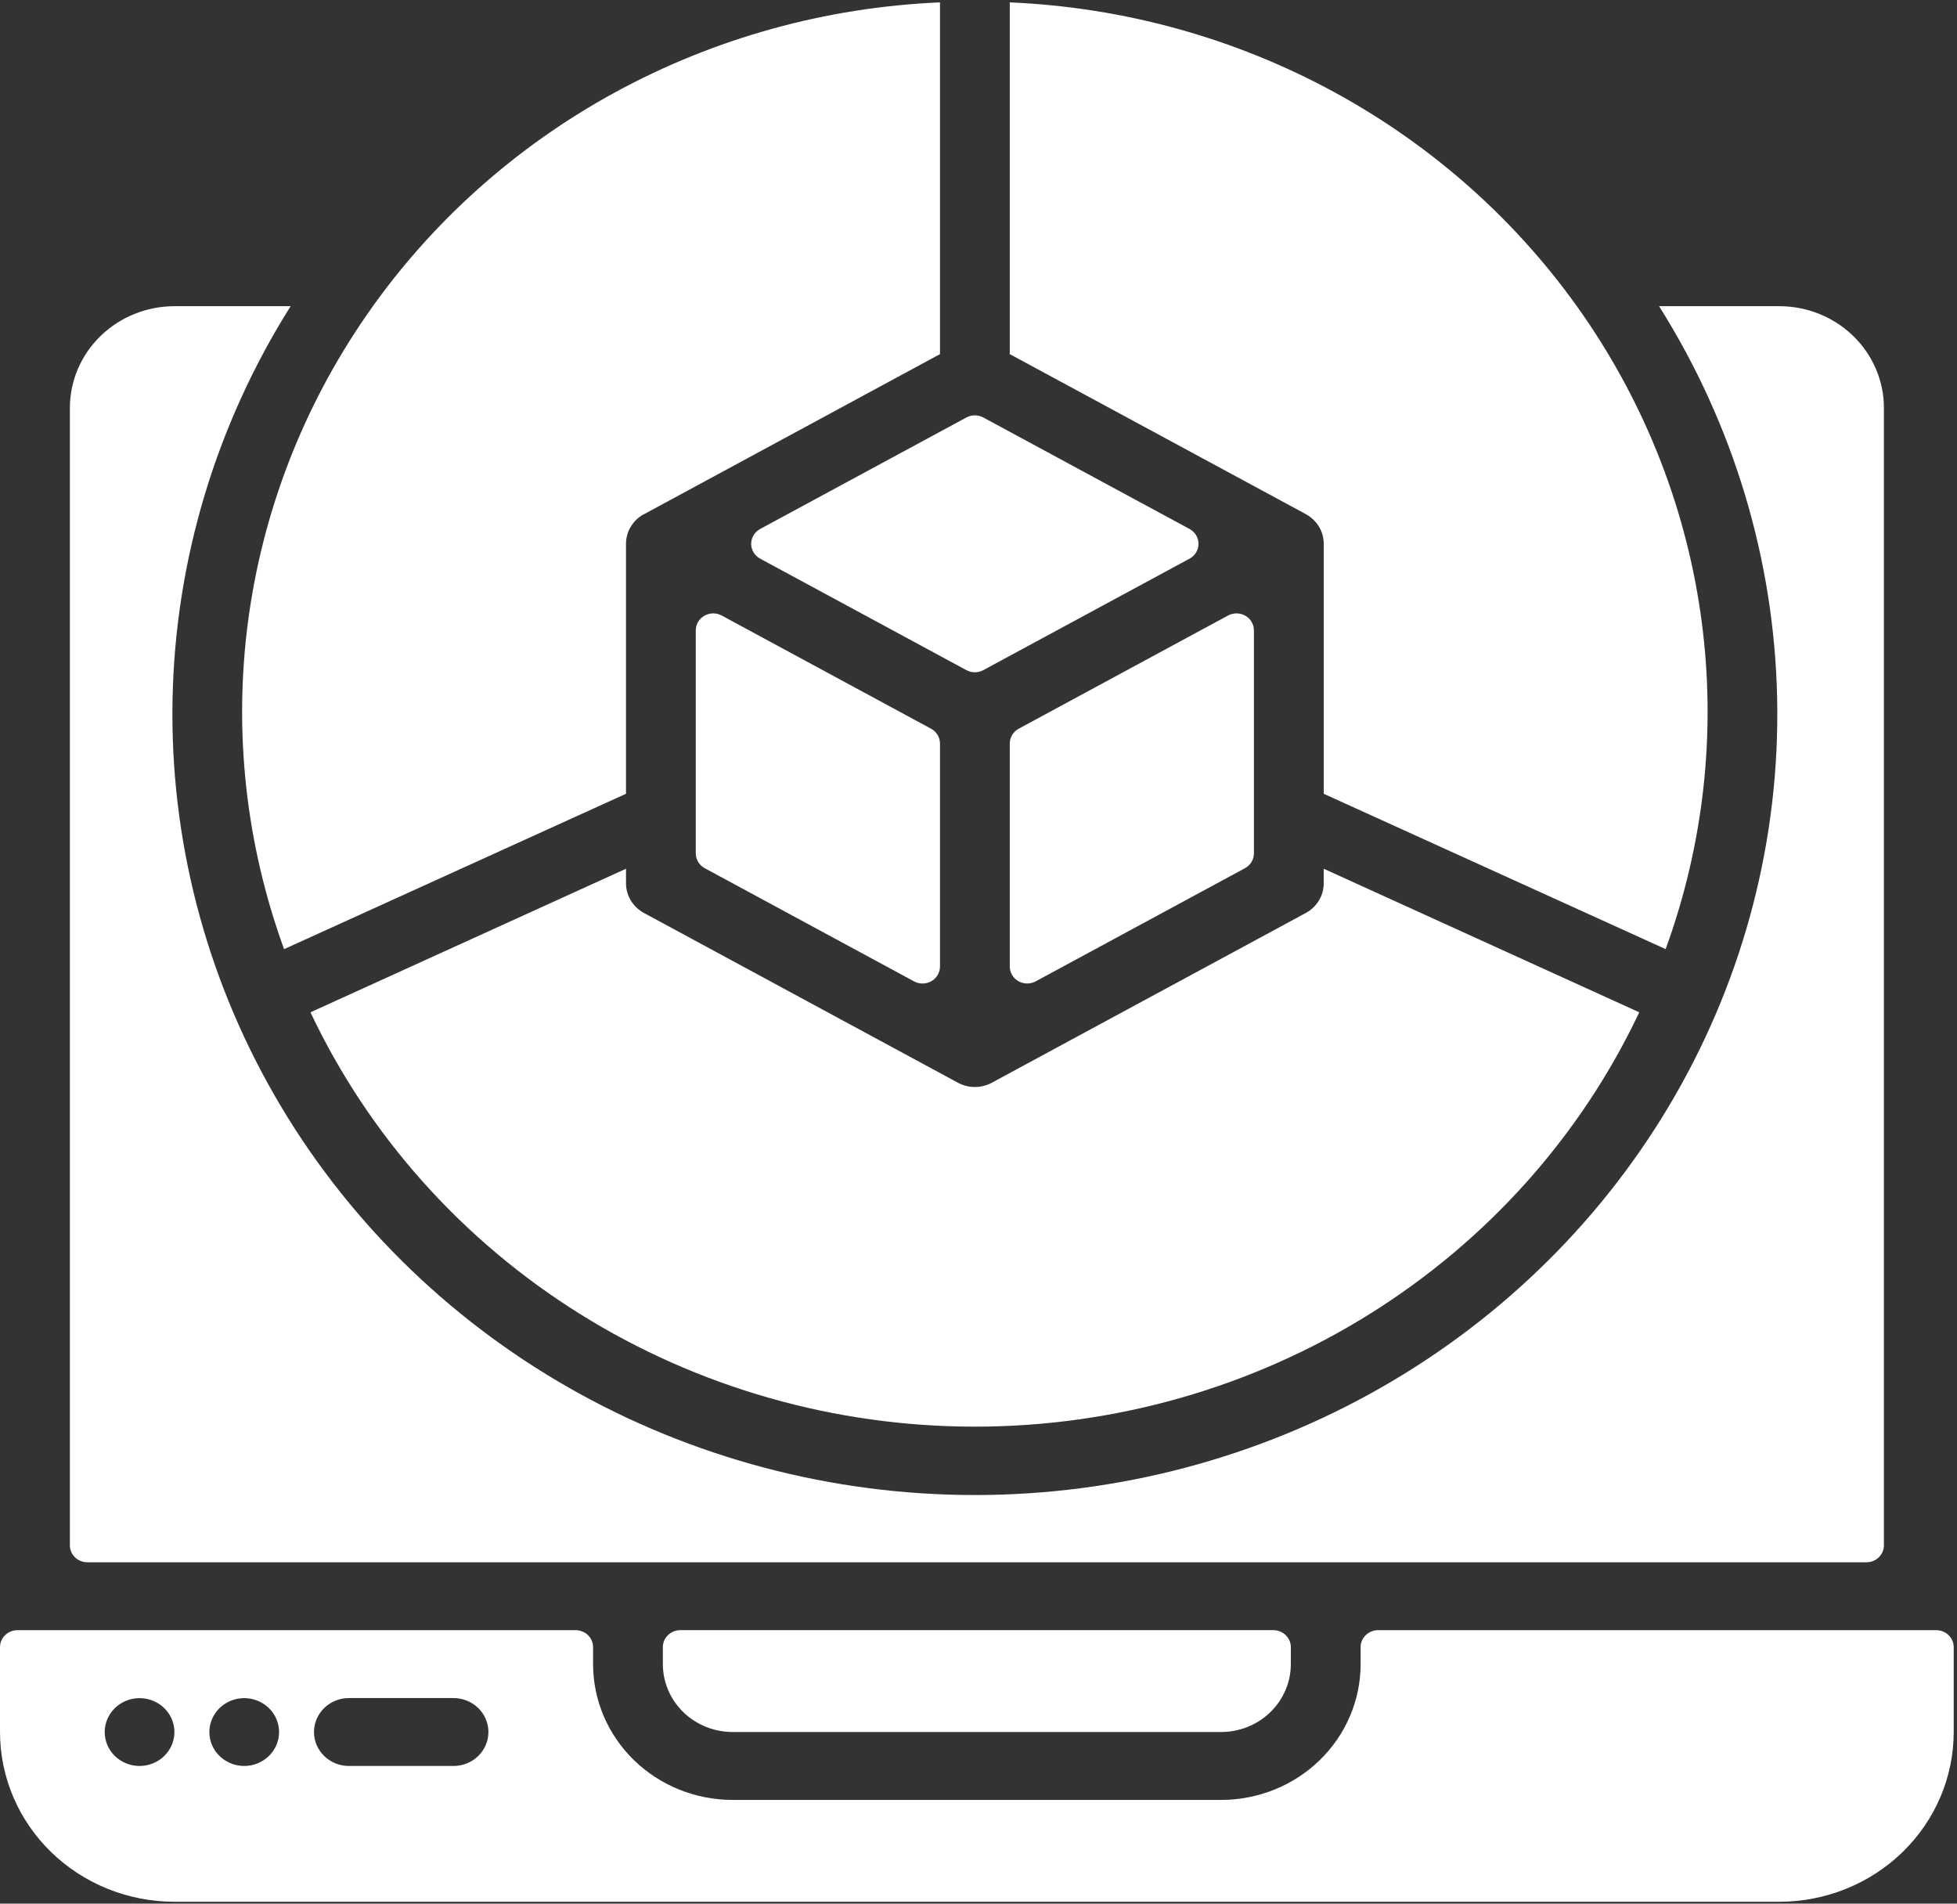 <svg width="219" height="213" viewBox="0 0 219 213" fill="none" xmlns="http://www.w3.org/2000/svg">
<rect x="0" y="0" width="219" height="213" fill="#333333" stroke="none"/>
<path d="M112.998 83.197V108.147C112.998 108.478 113.087 108.803 113.256 109.09C113.424 109.377 113.667 109.616 113.96 109.784C114.253 109.951 114.586 110.042 114.926 110.046C115.266 110.05 115.601 109.967 115.898 109.807L139.323 97.142C139.626 96.977 139.879 96.736 140.055 96.444C140.231 96.152 140.323 95.82 140.323 95.482V70.532C140.323 70.201 140.234 69.876 140.065 69.589C139.897 69.302 139.654 69.063 139.361 68.895C139.068 68.728 138.735 68.637 138.395 68.633C138.055 68.629 137.72 68.712 137.423 68.872L113.998 81.537C113.695 81.702 113.442 81.943 113.266 82.235C113.09 82.527 112.998 82.859 112.998 83.197Z" fill="white"/>
<path d="M110.04 74.983L133.118 62.509C133.422 62.344 133.675 62.104 133.852 61.812C134.028 61.52 134.121 61.188 134.121 60.849C134.121 60.511 134.028 60.178 133.852 59.886C133.675 59.594 133.422 59.354 133.118 59.189L110.04 46.715C109.749 46.557 109.422 46.475 109.09 46.475C108.757 46.475 108.43 46.557 108.14 46.715L85.064 59.189C84.76 59.354 84.506 59.594 84.33 59.886C84.154 60.178 84.061 60.511 84.061 60.849C84.061 61.188 84.154 61.52 84.33 61.812C84.506 62.104 84.76 62.344 85.064 62.509L108.142 74.983C108.432 75.141 108.759 75.223 109.091 75.223C109.423 75.223 109.75 75.141 110.04 74.983Z" fill="white"/>
<path d="M146.12 57.537C146.153 57.543 146.184 57.556 146.21 57.575C146.796 57.91 147.282 58.389 147.62 58.963C147.957 59.537 148.135 60.188 148.134 60.849V88.818L186.395 106.2C190.663 94.49 192.049 81.97 190.442 69.645C188.835 57.32 184.279 45.533 177.142 35.231C170.004 24.93 160.483 16.4 149.343 10.328C138.203 4.255 125.755 0.809 112.998 0.266V39.623L146.128 57.526L146.12 57.537Z" fill="white"/>
<path d="M34.742 113.27C41.28 127.106 51.76 138.829 64.938 147.046C78.116 155.263 93.44 159.631 109.092 159.631C124.744 159.631 140.068 155.263 153.246 147.046C166.425 138.829 176.904 127.106 183.442 113.27L148.133 97.205V98.835C148.134 99.512 147.948 100.177 147.595 100.761C147.243 101.344 146.736 101.826 146.127 102.155L110.99 121.148C110.41 121.462 109.757 121.627 109.093 121.627C108.429 121.627 107.775 121.462 107.195 121.148L72.062 102.155C71.454 101.826 70.947 101.345 70.594 100.761C70.241 100.177 70.055 99.512 70.055 98.835V97.205L34.742 113.27Z" fill="white"/>
<path d="M31.792 106.201L70.053 88.818V60.849C70.053 60.188 70.23 59.537 70.568 58.963C70.906 58.389 71.392 57.91 71.978 57.575C72.011 57.57 72.042 57.557 72.068 57.537L105.191 39.623V0.266C92.434 0.808 79.985 4.254 68.844 10.326C57.704 16.399 48.183 24.929 41.045 35.231C33.907 45.533 29.351 57.32 27.744 69.645C26.137 81.971 27.523 94.491 31.791 106.201H31.792Z" fill="white"/>
<path d="M77.86 70.532V95.482C77.86 95.82 77.952 96.152 78.128 96.444C78.304 96.736 78.557 96.977 78.86 97.142L102.291 109.811C102.589 109.971 102.924 110.053 103.263 110.049C103.603 110.045 103.936 109.954 104.229 109.787C104.522 109.619 104.764 109.38 104.933 109.093C105.102 108.806 105.191 108.481 105.191 108.151V83.197C105.192 82.859 105.099 82.527 104.924 82.235C104.748 81.943 104.495 81.702 104.191 81.537L80.761 68.872C80.464 68.712 80.129 68.629 79.789 68.633C79.449 68.637 79.117 68.728 78.824 68.895C78.531 69.063 78.288 69.302 78.119 69.589C77.95 69.876 77.861 70.201 77.861 70.532H77.86Z" fill="white"/>
<path d="M148.36 174.806H208.87C209.127 174.806 209.381 174.757 209.618 174.661C209.855 174.566 210.07 174.426 210.251 174.249C210.432 174.073 210.576 173.863 210.674 173.633C210.772 173.402 210.823 173.155 210.822 172.906V45.653C210.822 42.631 209.588 39.733 207.391 37.596C205.194 35.46 202.215 34.26 199.109 34.26H185.66C194 47.502 198.562 62.668 198.875 78.196C199.188 93.724 195.242 109.053 187.442 122.603C179.642 136.154 168.271 147.436 154.5 155.29C140.729 163.143 125.055 167.283 109.092 167.283C93.13 167.283 77.456 163.143 63.685 155.29C49.913 147.436 38.542 136.154 30.743 122.603C22.943 109.053 18.997 93.724 19.31 78.196C19.623 62.668 24.184 47.502 32.524 34.26H19.531C16.425 34.26 13.447 35.46 11.25 37.597C9.054 39.733 7.82 42.631 7.819 45.653V172.908C7.819 173.157 7.87 173.404 7.968 173.635C8.066 173.865 8.209 174.075 8.391 174.251C8.572 174.428 8.787 174.568 9.024 174.663C9.261 174.759 9.515 174.808 9.771 174.808H148.36V174.806Z" fill="white"/>
<path d="M152.261 184.303V186.203C152.261 188.198 151.857 190.174 151.072 192.018C150.287 193.861 149.137 195.536 147.687 196.947C146.237 198.358 144.515 199.477 142.62 200.241C140.726 201.004 138.695 201.397 136.644 201.397H81.986C77.844 201.397 73.872 199.796 70.944 196.947C68.015 194.097 66.37 190.233 66.37 186.203V184.303C66.37 183.799 66.164 183.316 65.798 182.96C65.432 182.604 64.936 182.404 64.418 182.404H1.952C1.434 182.404 0.938 182.604 0.572 182.96C0.206 183.316 0 183.799 0 184.303V193.799C-6.79288e-09 198.836 2.057 203.667 5.717 207.229C9.378 210.791 14.343 212.792 19.52 212.792H199.11C204.287 212.792 209.253 210.791 212.913 207.229C216.574 203.667 218.631 198.836 218.631 193.799V184.303C218.631 183.799 218.425 183.316 218.059 182.96C217.693 182.604 217.197 182.404 216.679 182.404H154.213C153.695 182.404 153.199 182.604 152.833 182.96C152.467 183.316 152.261 183.799 152.261 184.303ZM15.616 197.598C14.714 197.598 13.84 197.293 13.142 196.736C12.445 196.179 11.968 195.404 11.792 194.543C11.617 193.682 11.753 192.788 12.179 192.014C12.604 191.24 13.292 190.633 14.126 190.298C14.96 189.962 15.887 189.918 16.75 190.173C17.614 190.428 18.36 190.966 18.861 191.696C19.362 192.426 19.587 193.303 19.499 194.176C19.41 195.05 19.013 195.867 18.375 196.487C18.013 196.84 17.582 197.119 17.109 197.31C16.636 197.501 16.128 197.599 15.616 197.598ZM27.328 197.598C26.426 197.598 25.552 197.293 24.854 196.736C24.157 196.179 23.68 195.404 23.504 194.543C23.328 193.682 23.465 192.788 23.891 192.014C24.316 191.24 25.004 190.633 25.838 190.298C26.672 189.962 27.599 189.918 28.462 190.173C29.326 190.428 30.072 190.966 30.573 191.696C31.074 192.426 31.299 193.303 31.211 194.176C31.122 195.05 30.725 195.867 30.087 196.487C29.725 196.84 29.294 197.119 28.821 197.31C28.348 197.501 27.84 197.599 27.328 197.598ZM50.753 197.598H39.041C38.006 197.598 37.013 197.198 36.281 196.486C35.548 195.774 35.137 194.807 35.137 193.8C35.137 192.793 35.548 191.826 36.281 191.114C37.013 190.402 38.006 190.001 39.041 190.001H50.753C51.788 190.001 52.781 190.402 53.514 191.114C54.246 191.826 54.657 192.793 54.657 193.8C54.657 194.807 54.246 195.774 53.514 196.486C52.781 197.198 51.788 197.598 50.753 197.598Z" fill="white"/>
<path d="M81.986 193.799H136.644C138.715 193.799 140.701 192.999 142.165 191.574C143.629 190.149 144.452 188.217 144.452 186.202V184.302C144.452 183.798 144.246 183.315 143.88 182.959C143.514 182.603 143.017 182.403 142.5 182.403H76.13C75.612 182.403 75.115 182.603 74.749 182.959C74.383 183.315 74.178 183.798 74.178 184.302V186.202C74.178 188.217 75 190.149 76.465 191.574C77.929 192.999 79.915 193.799 81.986 193.799Z" fill="white"/>
</svg>
